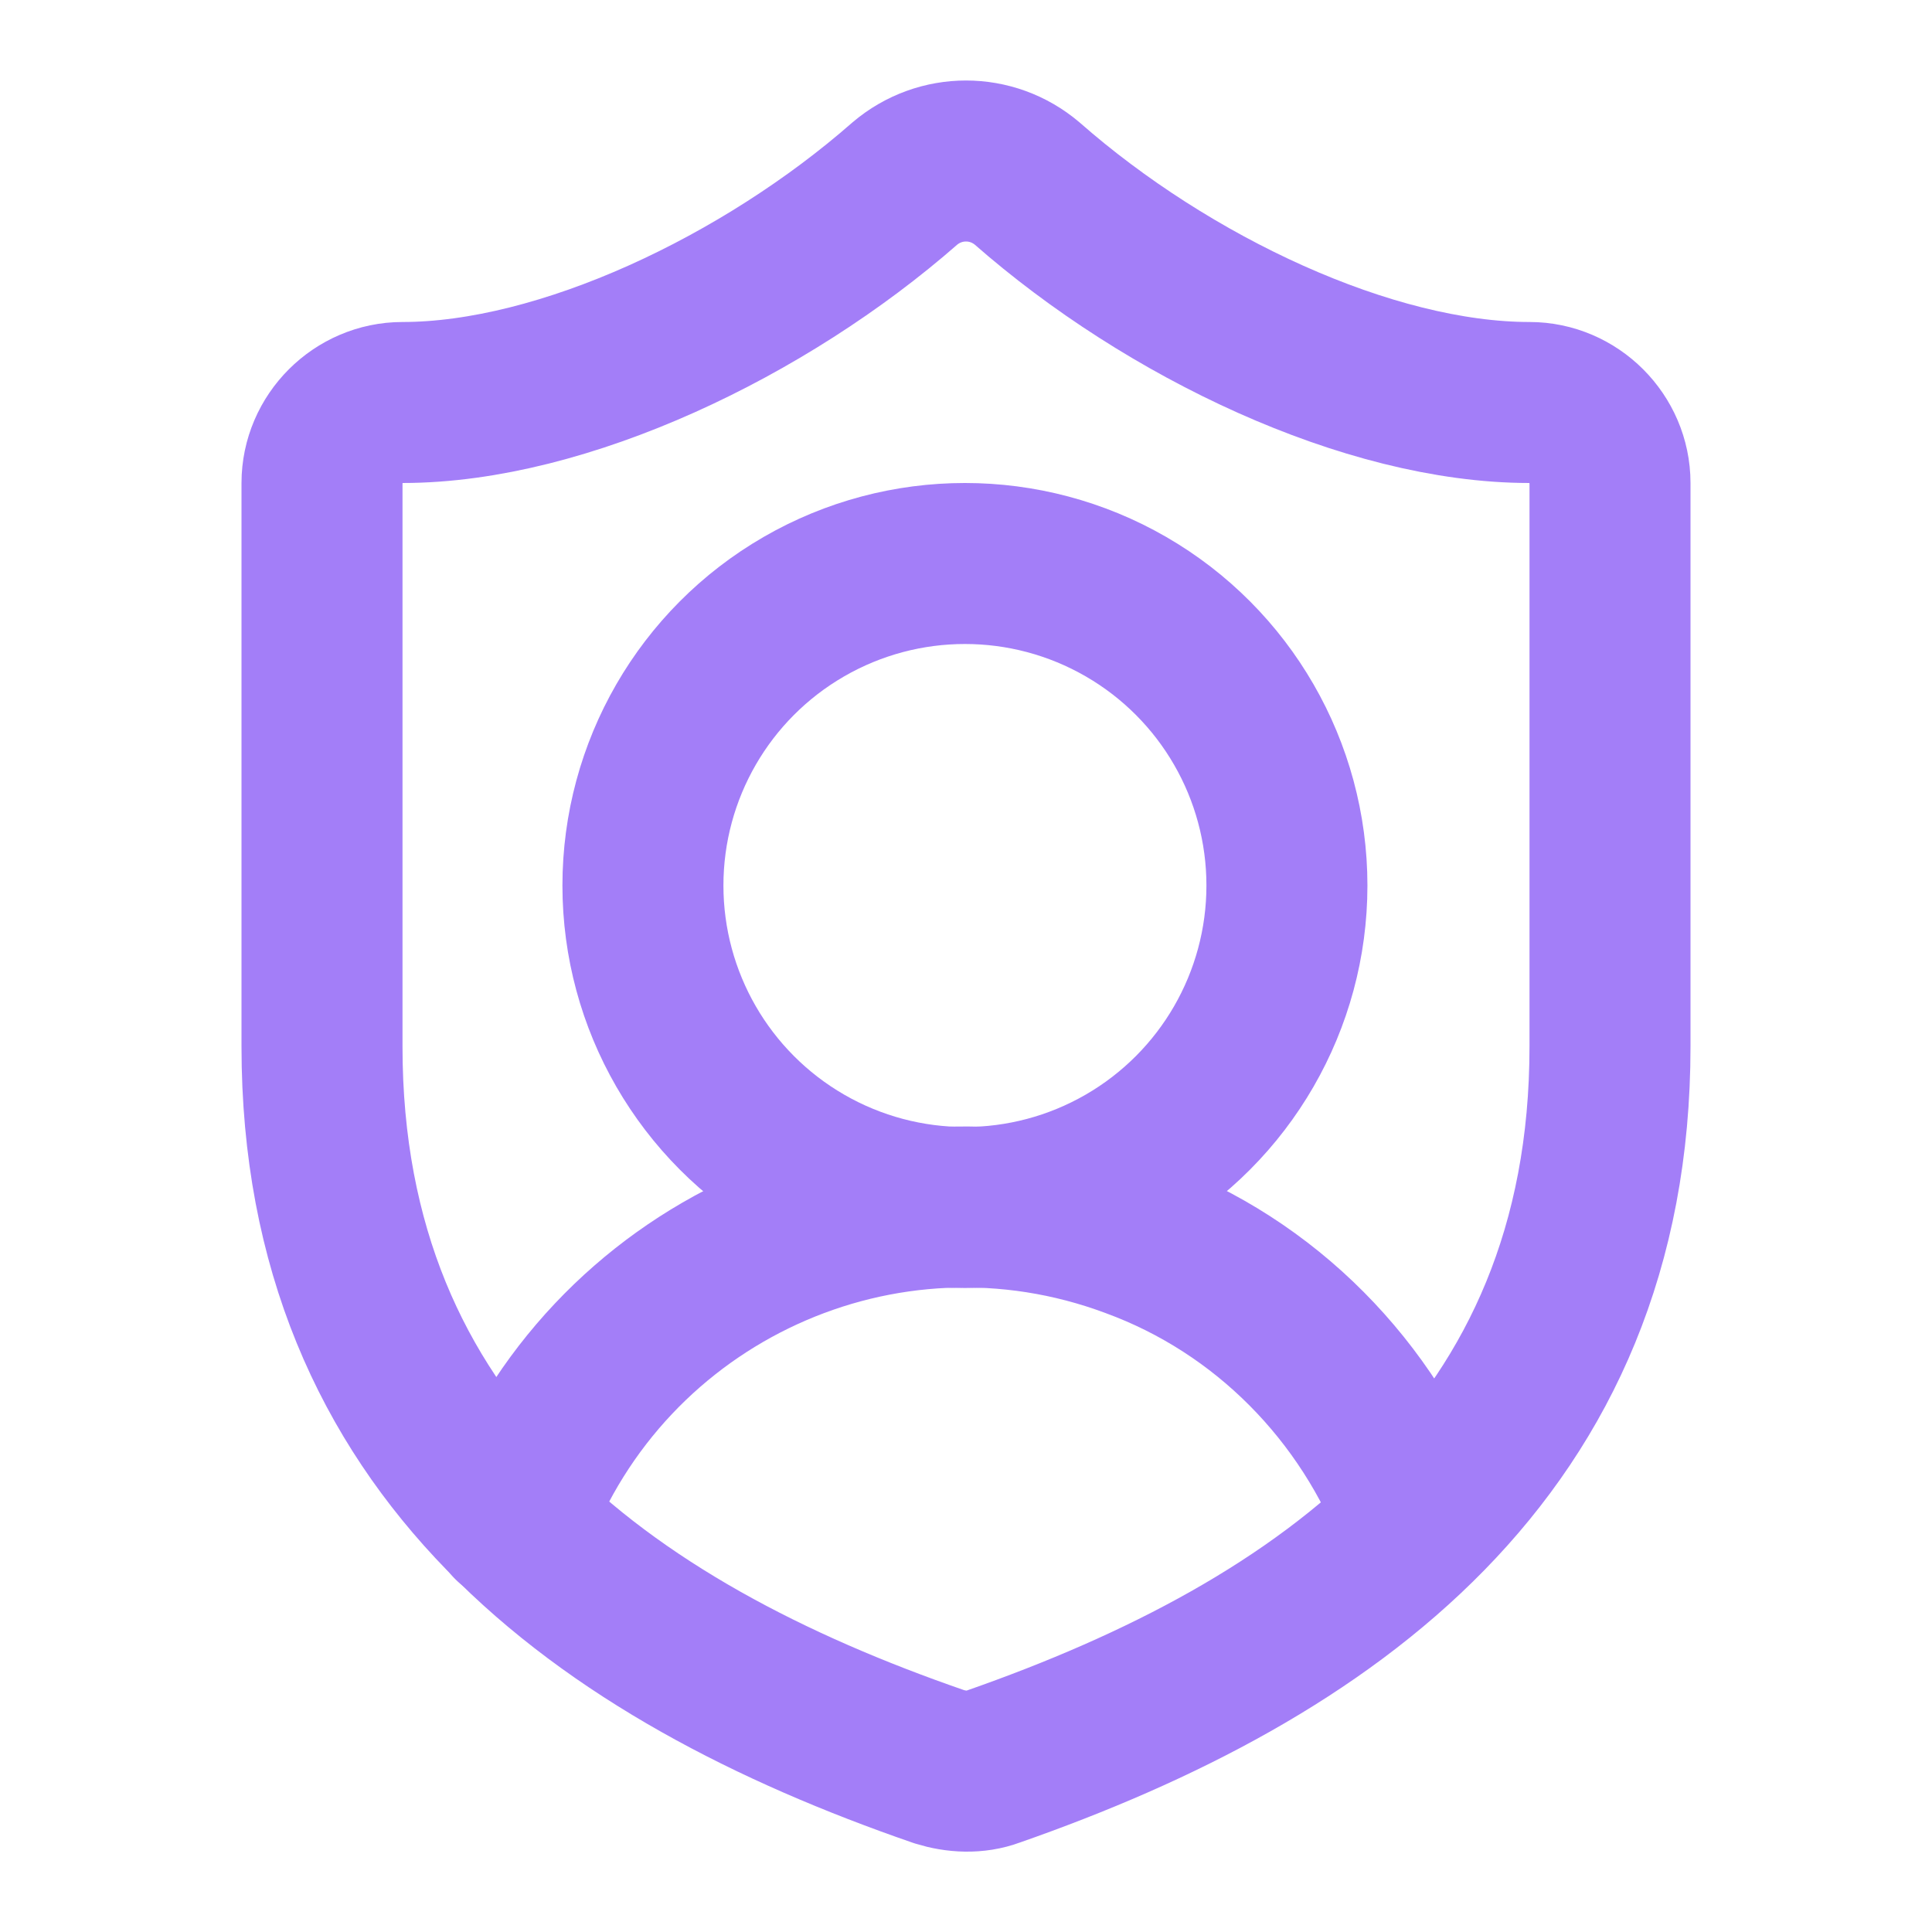 <?xml version="1.0" encoding="UTF-8"?>
<svg id="Layer_2" xmlns="http://www.w3.org/2000/svg" version="1.1" viewBox="0 0 18 18">
  <!-- Generator: Adobe Illustrator 29.5.1, SVG Export Plug-In . SVG Version: 2.1.0 Build 141)  -->
  <defs>
    <style>
      .st0 {
        fill: none;
        stroke: #a37ef8;
        stroke-linecap: round;
        stroke-linejoin: round;
        stroke-width: 1.5px;
      }
    </style>
  </defs>
  <path class="st0" d="M15,9.75c0,3.75-2.63,5.62-5.75,6.71-.16.06-.34.05-.5,0-3.13-1.08-5.75-2.96-5.75-6.71v-5.25c0-.41.34-.75.75-.75,1.5,0,3.38-.9,4.68-2.04.33-.28.81-.28,1.14,0,1.31,1.15,3.18,2.04,4.68,2.04.41,0,.75.34.75.75v5.25s0,0,0,0Z"/>
  <path class="st0" d="M4.77,14.18c.87-2.33,3.46-3.52,5.79-2.65,1.23.45,2.19,1.43,2.65,2.65"/>
  <circle class="st0" cx="8.99" cy="8.25" r="3"/>
</svg>
